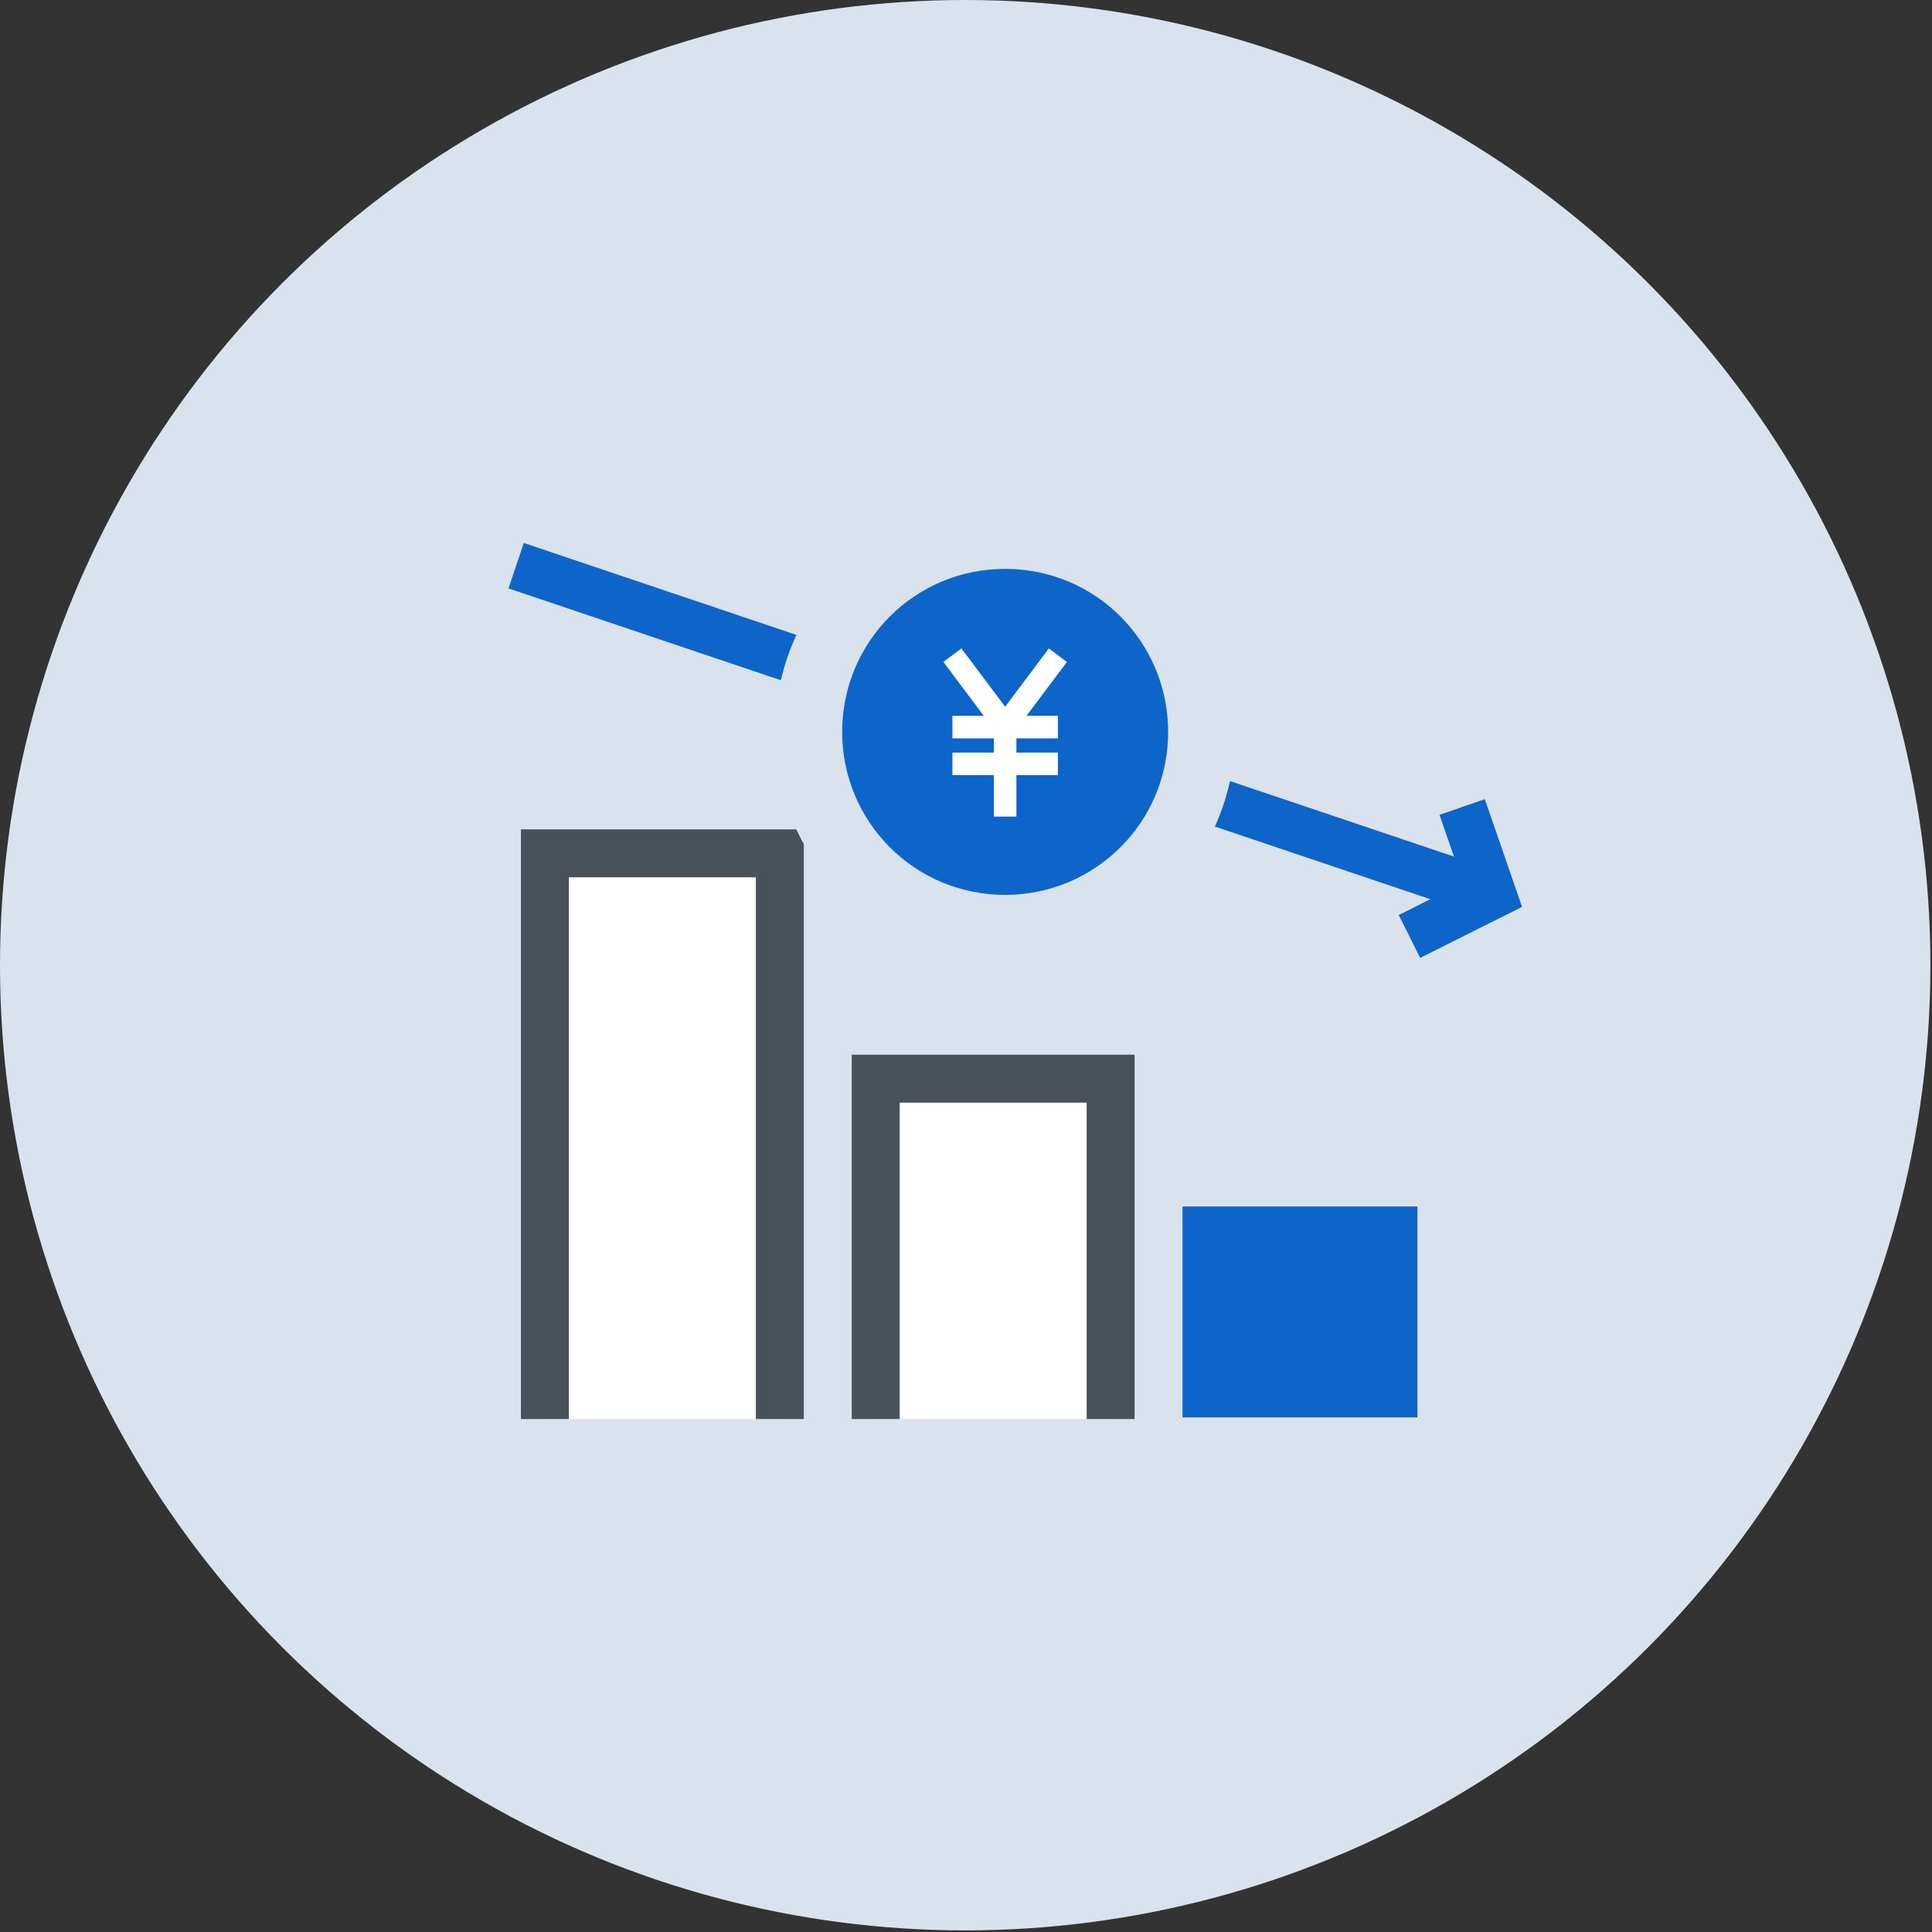 <?xml version="1.0" encoding="utf-8"?>
<!-- Generator: Adobe Illustrator 25.4.1, SVG Export Plug-In . SVG Version: 6.00 Build 0)  -->
<svg version="1.1" id="レイヤー_1" xmlns="http://www.w3.org/2000/svg" xmlns:xlink="http://www.w3.org/1999/xlink" x="0px"
	 y="0px" viewBox="0 0 120.9 120.9" style="enable-background:new 0 0 120.9 120.9;" xml:space="preserve">
<rect x="0" y="0" width="120.9" height="120.9" fill="#333333" stroke="none"/>
<style type="text/css">
	.st0{fill:#DAE3ED;}
	.st1{fill:#FFFFFF;}
	.st2{fill:none;stroke:#49515A;stroke-width:3;stroke-miterlimit:10;}
	.st3{fill:#0D64C9;}
	.st4{fill:none;stroke:#0D64C9;stroke-width:3;stroke-miterlimit:10;}
	.st5{fill:none;stroke:#FFFFFF;stroke-width:1.41;stroke-miterlimit:10;}
</style>
<g id="レイヤー_2_00000175324828933634495120000008599997645222155934_">
	<g id="レイヤー_1-2">
		<circle class="st0" cx="60.4" cy="60.4" r="60.4"/>
		<polyline class="st1" points="34.1,88.8 34.1,53.4 48.8,53.4 48.8,88.8 		"/>
		<polyline class="st1" points="54.8,88.8 54.8,67.5 69.5,67.5 69.5,88.8 		"/>
		<polyline class="st2" points="34.1,88.8 34.1,53.4 48.8,53.4 48.8,88.8 		"/>
		<polyline class="st2" points="54.8,88.8 54.8,67.5 69.5,67.5 69.5,88.8 		"/>
		<rect x="74" y="75.5" class="st3" width="14.7" height="13.2"/>
		<polyline class="st4" points="88.2,58.6 93.4,56 91.5,50.5 		"/>
		<line class="st4" x1="32.3" y1="35.4" x2="93.4" y2="56"/>
		<path class="st0" d="M62.9,31.4c7.9,0,14.4,6.4,14.4,14.4c0,7.9-6.4,14.4-14.4,14.4s-14.4-6.4-14.4-14.4l0,0
			C48.5,37.9,54.9,31.4,62.9,31.4L62.9,31.4"/>
		<path class="st3" d="M62.9,35.6c5.7,0,10.2,4.6,10.2,10.2c0,5.7-4.6,10.2-10.2,10.2c-5.7,0-10.2-4.6-10.2-10.2l0,0
			C52.7,40.2,57.2,35.6,62.9,35.6"/>
		<polyline class="st5" points="59.6,41 62.9,45.4 66.2,41 		"/>
		<line class="st5" x1="59.6" y1="45.5" x2="66.2" y2="45.5"/>
		<line class="st5" x1="59.6" y1="47.8" x2="66.2" y2="47.8"/>
		<line class="st5" x1="62.9" y1="45.4" x2="62.9" y2="51.1"/>
	</g>
</g>
</svg>
